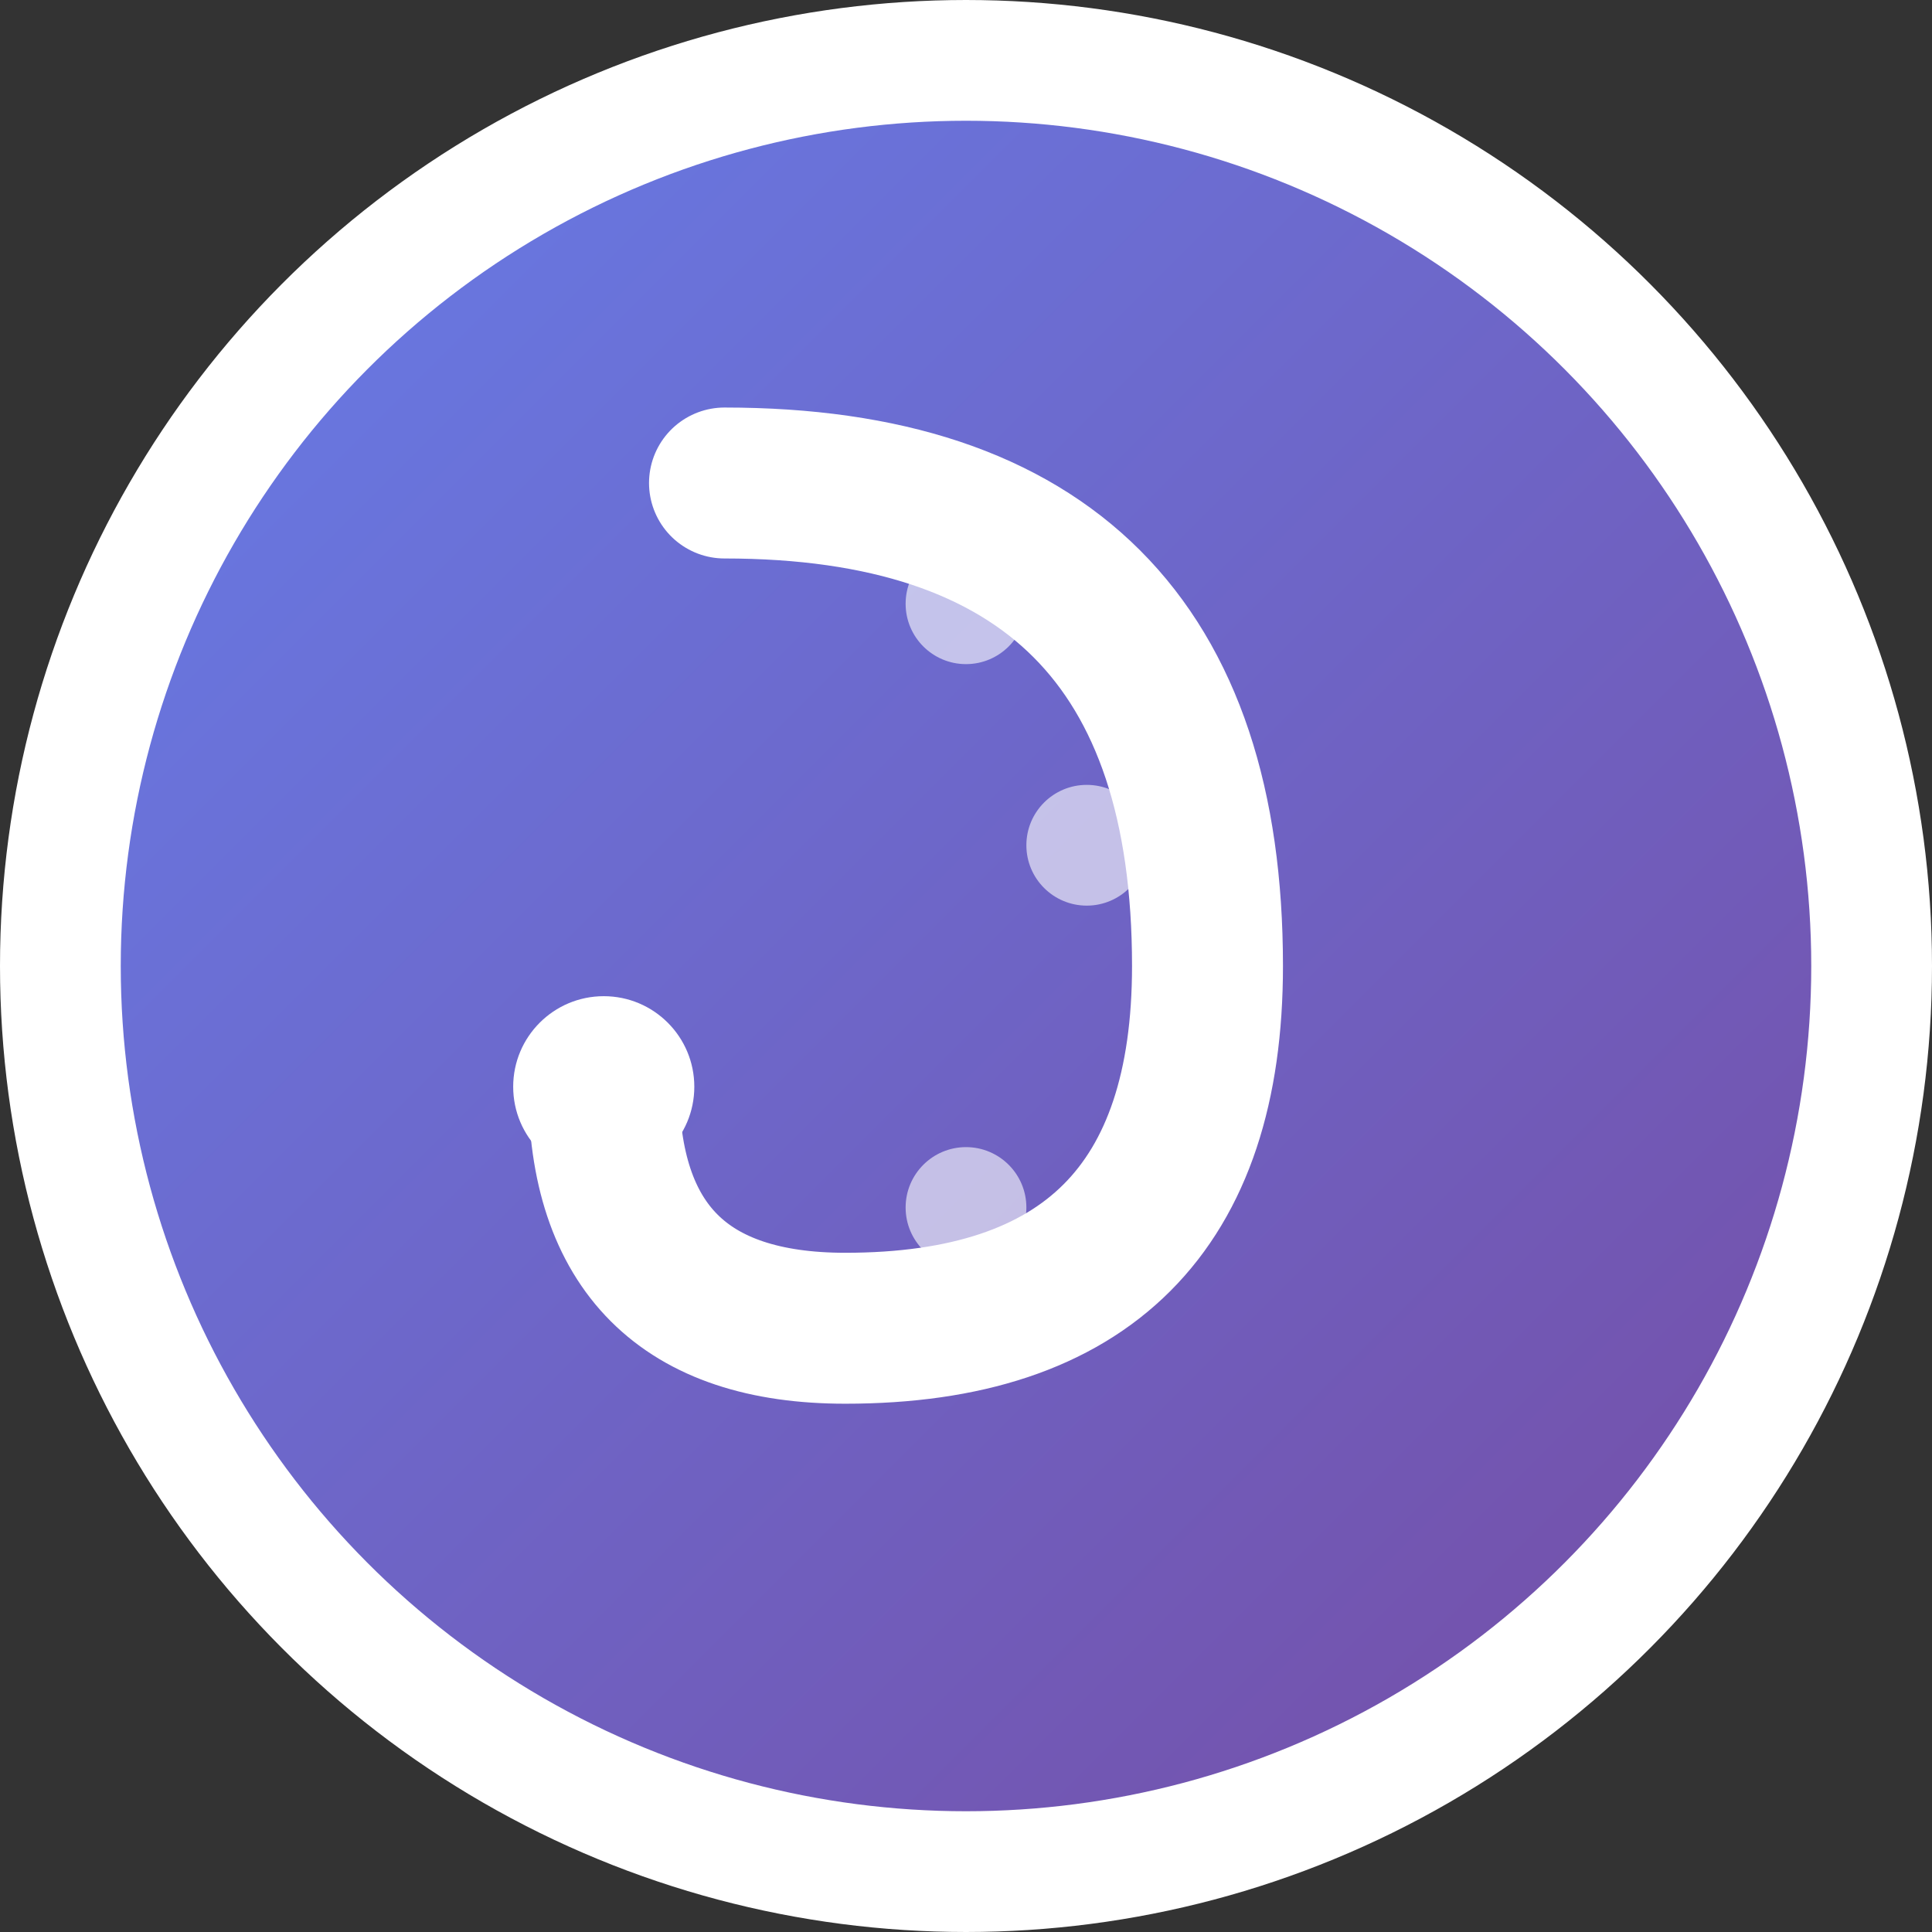 <svg width="32" height="32" viewBox="0 0 32 32" fill="none" xmlns="http://www.w3.org/2000/svg">
  <rect x="0" y="0" width="32" height="32" fill="#333333" stroke="none"/>
  <defs>
    <linearGradient id="faviconGradient" x1="0%" y1="0%" x2="100%" y2="100%">
      <stop offset="0%" style="stop-color:#667eea;stop-opacity:1" />
      <stop offset="100%" style="stop-color:#764ba2;stop-opacity:1" />
    </linearGradient>
  </defs>
  
  <!-- Background circle -->
  <circle cx="16" cy="16" r="15" fill="url(#faviconGradient)" stroke="#fff" stroke-width="2"/>
  
  <!-- Journey path - stylized "J" -->
  <path d="M12 8 Q20 8 20 16 Q20 22 14 22 Q10 22 10 18" 
        stroke="white" 
        stroke-width="2.5" 
        stroke-linecap="round" 
        fill="none"/>
  
  <!-- Secret dot -->
  <circle cx="10" cy="18" r="1.5" fill="white"/>
  
  <!-- UX elements - small connection dots -->
  <circle cx="16" cy="10" r="1" fill="rgba(255,255,255,0.6)"/>
  <circle cx="18" cy="14" r="1" fill="rgba(255,255,255,0.6)"/>
  <circle cx="16" cy="20" r="1" fill="rgba(255,255,255,0.6)"/>
</svg>
